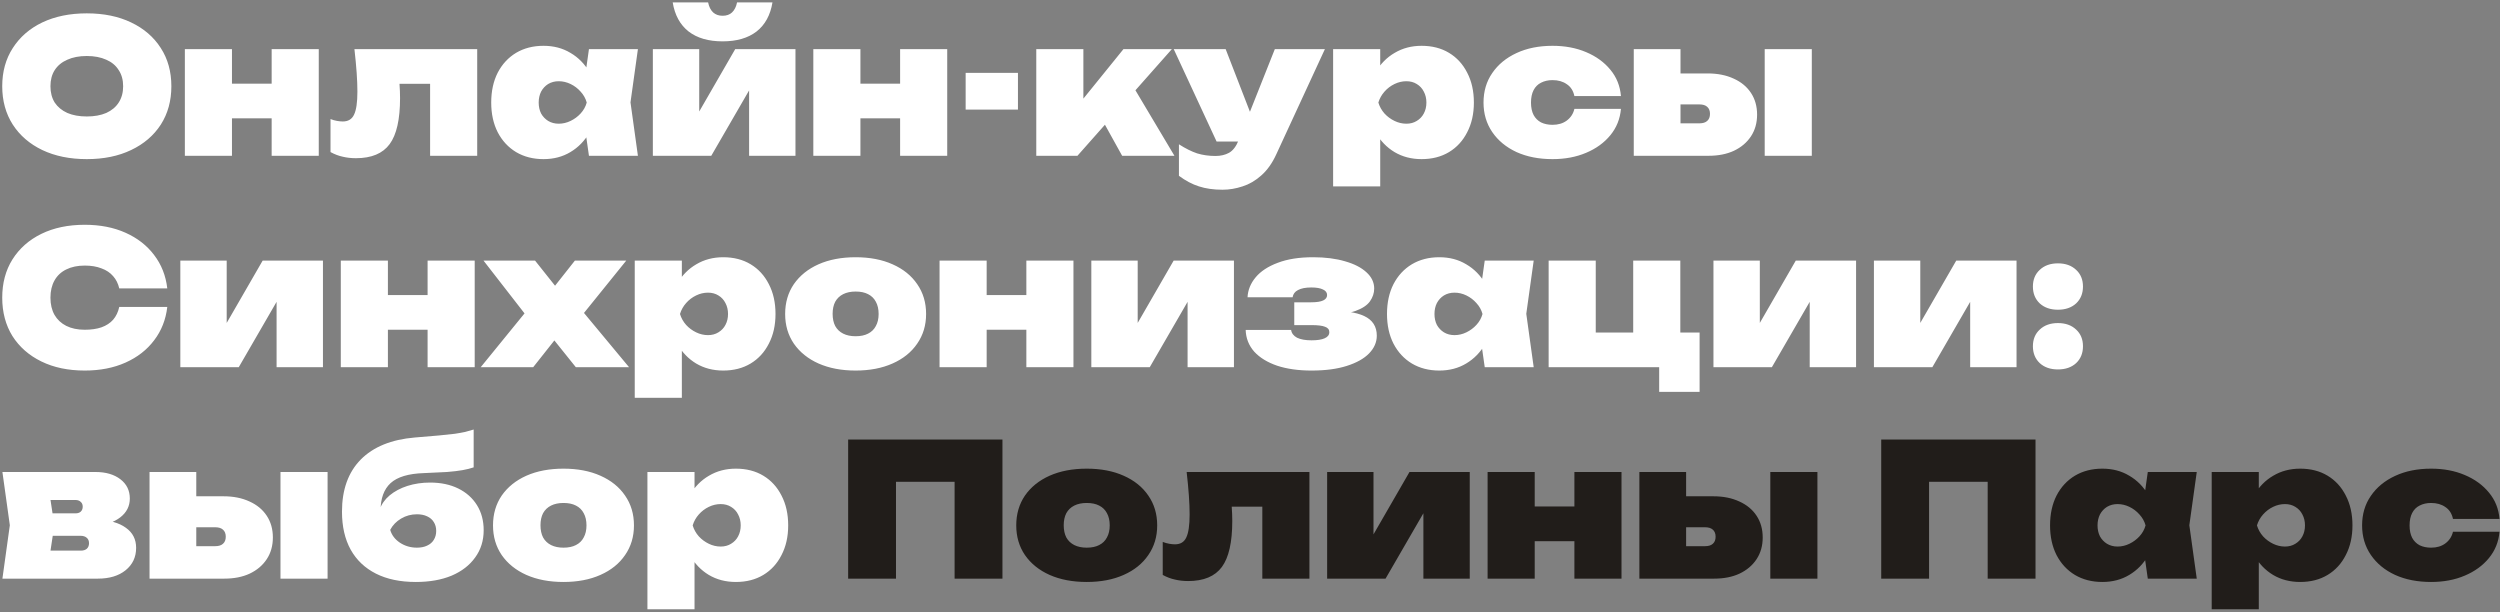 <?xml version="1.0" encoding="UTF-8"?> <svg xmlns="http://www.w3.org/2000/svg" width="674" height="165" viewBox="0 0 674 165" fill="none"><rect x="0" y="0" width="674" height="165" fill="#808080" stroke="none"/> <path d="M23.4 42.9C18.833 42.9 14.833 42.083 11.4 40.45C8 38.817 5.35 36.533 3.45 33.6C1.55 30.633 0.6 27.183 0.6 23.25C0.6 19.317 1.55 15.883 3.45 12.95C5.35 9.983 8 7.683 11.4 6.05C14.833 4.417 18.833 3.6 23.4 3.6C27.967 3.6 31.95 4.417 35.35 6.05C38.783 7.683 41.45 9.983 43.35 12.95C45.25 15.883 46.2 19.317 46.2 23.25C46.2 27.183 45.25 30.633 43.35 33.6C41.45 36.533 38.783 38.817 35.35 40.45C31.95 42.083 27.967 42.9 23.4 42.9ZM23.4 31.4C25.433 31.4 27.183 31.083 28.65 30.45C30.117 29.783 31.233 28.85 32 27.65C32.8 26.417 33.2 24.95 33.2 23.25C33.2 21.55 32.8 20.1 32 18.9C31.233 17.667 30.117 16.733 28.65 16.1C27.183 15.433 25.433 15.1 23.4 15.1C21.367 15.1 19.617 15.433 18.15 16.1C16.683 16.733 15.55 17.667 14.75 18.9C13.983 20.1 13.6 21.55 13.6 23.25C13.6 24.95 13.983 26.417 14.75 27.65C15.55 28.85 16.683 29.783 18.15 30.45C19.617 31.083 21.367 31.4 23.4 31.4ZM49.837 13.25H62.538V42H49.837V13.25ZM73.237 13.25H85.938V42H73.237V13.25ZM57.188 22.55H77.888V31.9H57.188V22.55ZM95.555 13.25H128.655V42H115.955V16.8L121.755 22.6H101.905L107.255 17.55C107.455 19.483 107.605 21.167 107.705 22.6C107.805 24 107.855 25.283 107.855 26.45C107.855 32.183 106.922 36.317 105.055 38.85C103.189 41.383 100.155 42.65 95.956 42.65C94.689 42.65 93.505 42.517 92.406 42.25C91.305 42.017 90.206 41.6 89.106 41V32.1C89.706 32.333 90.289 32.5 90.856 32.6C91.456 32.7 91.972 32.75 92.406 32.75C93.872 32.75 94.889 32.133 95.456 30.9C96.055 29.667 96.356 27.6 96.356 24.7C96.356 23.2 96.289 21.5 96.156 19.6C96.022 17.7 95.822 15.583 95.555 13.25ZM158.781 42L157.331 31.85L158.781 27.65L157.331 23.5L158.781 13.25H171.981L169.981 27.6L171.981 42H158.781ZM161.431 27.65C161.098 30.717 160.265 33.4 158.931 35.7C157.631 37.967 155.915 39.733 153.781 41C151.681 42.267 149.265 42.9 146.531 42.9C143.731 42.9 141.265 42.267 139.131 41C137.031 39.733 135.381 37.95 134.181 35.65C133.015 33.35 132.431 30.683 132.431 27.65C132.431 24.583 133.015 21.9 134.181 19.6C135.381 17.3 137.031 15.517 139.131 14.25C141.265 12.983 143.731 12.35 146.531 12.35C149.265 12.35 151.681 12.983 153.781 14.25C155.915 15.483 157.648 17.25 158.981 19.55C160.315 21.817 161.131 24.517 161.431 27.65ZM145.231 27.65C145.231 28.75 145.448 29.733 145.881 30.6C146.348 31.433 146.981 32.1 147.781 32.6C148.615 33.1 149.565 33.35 150.631 33.35C151.731 33.35 152.798 33.1 153.831 32.6C154.865 32.1 155.765 31.433 156.531 30.6C157.331 29.733 157.881 28.75 158.181 27.65C157.881 26.55 157.331 25.567 156.531 24.7C155.765 23.833 154.865 23.15 153.831 22.65C152.798 22.15 151.731 21.9 150.631 21.9C149.565 21.9 148.615 22.15 147.781 22.65C146.981 23.15 146.348 23.833 145.881 24.7C145.448 25.567 145.231 26.55 145.231 27.65ZM176.009 42V13.25H188.509V34.9L186.209 34.05L198.209 13.25H214.459V42H201.959V19.55L204.259 20.4L191.759 42H176.009ZM194.809 11.15C191.009 11.15 187.959 10.267 185.659 8.5C183.359 6.7 181.926 4.083 181.359 0.65H190.909C191.143 1.817 191.593 2.717 192.259 3.35C192.926 3.95 193.776 4.25 194.809 4.25C195.876 4.25 196.726 3.95 197.359 3.35C198.026 2.717 198.476 1.817 198.709 0.65H208.259C207.693 4.083 206.259 6.7 203.959 8.5C201.659 10.267 198.609 11.15 194.809 11.15ZM219.271 13.25H231.971V42H219.271V13.25ZM242.671 13.25H255.371V42H242.671V13.25ZM226.621 22.55H247.321V31.9H226.621V22.55ZM260.339 19.65H274.439V29.55H260.339V19.65ZM279.379 42V13.25H292.079V32.4L288.429 31.1L302.879 13.25H315.929L290.479 42H279.379ZM302.529 42L294.829 28.1L304.629 21.85L316.629 42H302.529ZM329.59 51.15C327.19 51.15 325.073 50.85 323.24 50.25C321.44 49.683 319.64 48.733 317.84 47.4V38.9C319.607 40.033 321.24 40.85 322.74 41.35C324.273 41.817 325.923 42.05 327.69 42.05C329.09 42.05 330.307 41.767 331.34 41.2C332.407 40.6 333.273 39.467 333.94 37.8L343.69 13.25H357.19L344.09 41.6C342.99 44 341.64 45.9 340.04 47.3C338.473 48.7 336.79 49.683 334.99 50.25C333.19 50.85 331.39 51.15 329.59 51.15ZM327.99 38.15L316.44 13.25H330.44L340.09 38.15H327.99ZM359.408 13.25H372.108V20.35L371.608 21.75V31.25L372.108 34V50.25H359.408V13.25ZM368.358 27.65C368.691 24.517 369.508 21.817 370.808 19.55C372.141 17.25 373.874 15.483 376.008 14.25C378.141 12.983 380.558 12.35 383.258 12.35C386.091 12.35 388.558 12.983 390.658 14.25C392.758 15.517 394.391 17.3 395.558 19.6C396.758 21.9 397.358 24.583 397.358 27.65C397.358 30.683 396.758 33.35 395.558 35.65C394.391 37.95 392.758 39.733 390.658 41C388.558 42.267 386.091 42.9 383.258 42.9C380.524 42.9 378.091 42.267 375.958 41C373.858 39.733 372.158 37.967 370.858 35.7C369.558 33.4 368.724 30.717 368.358 27.65ZM384.558 27.65C384.558 26.55 384.324 25.567 383.858 24.7C383.424 23.833 382.791 23.15 381.958 22.65C381.158 22.15 380.224 21.9 379.158 21.9C378.058 21.9 376.991 22.15 375.958 22.65C374.924 23.15 374.024 23.833 373.258 24.7C372.491 25.567 371.941 26.55 371.608 27.65C371.941 28.75 372.491 29.733 373.258 30.6C374.024 31.433 374.924 32.1 375.958 32.6C376.991 33.1 378.058 33.35 379.158 33.35C380.224 33.35 381.158 33.1 381.958 32.6C382.791 32.1 383.424 31.433 383.858 30.6C384.324 29.733 384.558 28.75 384.558 27.65ZM437.007 29.35C436.774 32.05 435.824 34.417 434.157 36.45C432.49 38.483 430.307 40.067 427.607 41.2C424.94 42.333 421.924 42.9 418.557 42.9C414.89 42.9 411.657 42.267 408.857 41C406.057 39.7 403.874 37.9 402.307 35.6C400.74 33.3 399.957 30.65 399.957 27.65C399.957 24.617 400.74 21.967 402.307 19.7C403.874 17.4 406.057 15.6 408.857 14.3C411.657 13 414.89 12.35 418.557 12.35C421.924 12.35 424.94 12.917 427.607 14.05C430.307 15.183 432.49 16.767 434.157 18.8C435.824 20.8 436.774 23.167 437.007 25.9H424.457C424.157 24.467 423.474 23.4 422.407 22.7C421.374 21.967 420.09 21.6 418.557 21.6C417.39 21.6 416.357 21.833 415.457 22.3C414.59 22.733 413.924 23.4 413.457 24.3C412.99 25.2 412.757 26.317 412.757 27.65C412.757 28.983 412.99 30.1 413.457 31C413.924 31.867 414.59 32.533 415.457 33C416.357 33.433 417.39 33.65 418.557 33.65C420.09 33.65 421.374 33.267 422.407 32.5C423.474 31.7 424.157 30.65 424.457 29.35H437.007ZM475.763 13.25H488.463V42H475.763V13.25ZM440.463 42V13.25H453.063V39L449.413 33.25H458.163C459.096 33.25 459.796 33.033 460.263 32.6C460.763 32.167 461.013 31.533 461.013 30.7C461.013 29.867 460.763 29.233 460.263 28.8C459.796 28.367 459.096 28.15 458.163 28.15H449.163V19.8H460.413C463.079 19.8 465.413 20.267 467.413 21.2C469.413 22.1 470.963 23.383 472.063 25.05C473.163 26.717 473.713 28.667 473.713 30.9C473.713 33.133 473.163 35.083 472.063 36.75C470.963 38.417 469.429 39.717 467.462 40.65C465.529 41.55 463.246 42 460.613 42H440.463ZM45.1 82.75C44.7 86.183 43.517 89.183 41.55 91.75C39.617 94.317 37.05 96.317 33.85 97.75C30.65 99.183 26.983 99.9 22.85 99.9C18.383 99.9 14.483 99.083 11.15 97.45C7.817 95.817 5.217 93.533 3.35 90.6C1.517 87.633 0.6 84.183 0.6 80.25C0.6 76.317 1.517 72.883 3.35 69.95C5.217 66.983 7.817 64.683 11.15 63.05C14.483 61.417 18.383 60.6 22.85 60.6C26.983 60.6 30.65 61.317 33.85 62.75C37.05 64.183 39.617 66.183 41.55 68.75C43.517 71.317 44.7 74.317 45.1 77.75H32.15C31.85 76.45 31.3 75.35 30.5 74.45C29.7 73.517 28.65 72.817 27.35 72.35C26.083 71.85 24.583 71.6 22.85 71.6C20.917 71.6 19.25 71.95 17.85 72.65C16.483 73.317 15.433 74.3 14.7 75.6C13.967 76.9 13.6 78.45 13.6 80.25C13.6 82.05 13.967 83.6 14.7 84.9C15.433 86.167 16.483 87.15 17.85 87.85C19.25 88.55 20.917 88.9 22.85 88.9C24.583 88.9 26.083 88.683 27.35 88.25C28.65 87.783 29.7 87.1 30.5 86.2C31.3 85.267 31.85 84.117 32.15 82.75H45.1ZM48.617 99V70.25H61.117V91.9L58.817 91.05L70.817 70.25H87.067V99H74.567V76.55L76.867 77.4L64.367 99H48.617ZM91.879 70.25H104.579V99H91.879V70.25ZM115.279 70.25H127.979V99H115.279V70.25ZM99.228 79.55H119.929V88.9H99.228V79.55ZM129.596 99L142.546 83.1V85.95L130.346 70.25H144.246L151.246 79.05H148.046L154.996 70.25H168.846L156.046 86.1L155.346 81.85L169.596 99H155.246L147.746 89.65H151.146L143.746 99H129.596ZM171.127 70.25H183.827V77.35L183.327 78.75V88.25L183.827 91V107.25H171.127V70.25ZM180.077 84.65C180.41 81.517 181.227 78.817 182.527 76.55C183.86 74.25 185.593 72.483 187.727 71.25C189.86 69.983 192.277 69.35 194.977 69.35C197.81 69.35 200.277 69.983 202.377 71.25C204.477 72.517 206.11 74.3 207.277 76.6C208.477 78.9 209.077 81.583 209.077 84.65C209.077 87.683 208.477 90.35 207.277 92.65C206.11 94.95 204.477 96.733 202.377 98C200.277 99.267 197.81 99.9 194.977 99.9C192.243 99.9 189.81 99.267 187.677 98C185.577 96.733 183.877 94.967 182.577 92.7C181.277 90.4 180.443 87.717 180.077 84.65ZM196.277 84.65C196.277 83.55 196.043 82.567 195.577 81.7C195.143 80.833 194.51 80.15 193.677 79.65C192.877 79.15 191.943 78.9 190.877 78.9C189.777 78.9 188.71 79.15 187.677 79.65C186.643 80.15 185.743 80.833 184.977 81.7C184.21 82.567 183.66 83.55 183.327 84.65C183.66 85.75 184.21 86.733 184.977 87.6C185.743 88.433 186.643 89.1 187.677 89.6C188.71 90.1 189.777 90.35 190.877 90.35C191.943 90.35 192.877 90.1 193.677 89.6C194.51 89.1 195.143 88.433 195.577 87.6C196.043 86.733 196.277 85.75 196.277 84.65ZM230.676 99.9C226.876 99.9 223.542 99.267 220.676 98C217.842 96.733 215.626 94.95 214.026 92.65C212.459 90.35 211.676 87.683 211.676 84.65C211.676 81.583 212.459 78.9 214.026 76.6C215.626 74.3 217.842 72.517 220.676 71.25C223.542 69.983 226.876 69.35 230.676 69.35C234.476 69.35 237.792 69.983 240.626 71.25C243.492 72.517 245.709 74.3 247.276 76.6C248.876 78.9 249.676 81.583 249.676 84.65C249.676 87.683 248.876 90.35 247.276 92.65C245.709 94.95 243.492 96.733 240.626 98C237.792 99.267 234.476 99.9 230.676 99.9ZM230.676 90.65C232.009 90.65 233.126 90.417 234.026 89.95C234.959 89.483 235.659 88.8 236.126 87.9C236.626 87 236.876 85.917 236.876 84.65C236.876 83.35 236.626 82.25 236.126 81.35C235.659 80.45 234.959 79.767 234.026 79.3C233.126 78.833 232.009 78.6 230.676 78.6C229.376 78.6 228.259 78.833 227.326 79.3C226.392 79.767 225.676 80.45 225.176 81.35C224.709 82.25 224.476 83.333 224.476 84.6C224.476 85.9 224.709 87 225.176 87.9C225.676 88.8 226.392 89.483 227.326 89.95C228.259 90.417 229.376 90.65 230.676 90.65ZM253.304 70.25H266.004V99H253.304V70.25ZM276.704 70.25H289.404V99H276.704V70.25ZM260.654 79.55H281.354V88.9H260.654V79.55ZM294.222 99V70.25H306.722V91.9L304.422 91.05L316.422 70.25H332.672V99H320.172V76.55L322.472 77.4L309.972 99H294.222ZM353.584 99.9C350.051 99.9 346.967 99.467 344.334 98.6C341.701 97.7 339.634 96.433 338.134 94.8C336.667 93.133 335.901 91.183 335.834 88.95H348.084C348.217 89.85 348.751 90.55 349.684 91.05C350.651 91.517 351.951 91.75 353.584 91.75C355.151 91.75 356.334 91.567 357.134 91.2C357.967 90.833 358.384 90.283 358.384 89.55C358.384 88.85 358.001 88.367 357.234 88.1C356.501 87.8 355.284 87.65 353.584 87.65H348.934V81.5H353.484C354.951 81.5 356.034 81.333 356.734 81C357.434 80.667 357.784 80.183 357.784 79.55C357.784 78.883 357.417 78.383 356.684 78.05C355.951 77.683 354.901 77.5 353.534 77.5C352.001 77.5 350.801 77.733 349.934 78.2C349.101 78.633 348.617 79.283 348.484 80.15H336.334C336.434 78.183 337.167 76.383 338.534 74.75C339.901 73.117 341.884 71.817 344.484 70.85C347.084 69.85 350.267 69.35 354.034 69.35C357.301 69.35 360.167 69.717 362.634 70.45C365.101 71.15 367.017 72.133 368.384 73.4C369.784 74.667 370.484 76.133 370.484 77.8C370.484 79 370.101 80.15 369.334 81.25C368.567 82.317 367.251 83.183 365.384 83.85C363.551 84.483 361.017 84.783 357.784 84.75V83.9C362.184 83.7 365.517 84.133 367.784 85.2C370.051 86.267 371.184 88.033 371.184 90.5C371.184 92.267 370.484 93.867 369.084 95.3C367.717 96.7 365.717 97.817 363.084 98.65C360.484 99.483 357.317 99.9 353.584 99.9ZM400.285 99L398.835 88.85L400.285 84.65L398.835 80.5L400.285 70.25H413.485L411.485 84.6L413.485 99H400.285ZM402.935 84.65C402.602 87.717 401.768 90.4 400.435 92.7C399.135 94.967 397.418 96.733 395.285 98C393.185 99.267 390.768 99.9 388.035 99.9C385.235 99.9 382.768 99.267 380.635 98C378.535 96.733 376.885 94.95 375.685 92.65C374.518 90.35 373.935 87.683 373.935 84.65C373.935 81.583 374.518 78.9 375.685 76.6C376.885 74.3 378.535 72.517 380.635 71.25C382.768 69.983 385.235 69.35 388.035 69.35C390.768 69.35 393.185 69.983 395.285 71.25C397.418 72.483 399.152 74.25 400.485 76.55C401.818 78.817 402.635 81.517 402.935 84.65ZM386.735 84.65C386.735 85.75 386.952 86.733 387.385 87.6C387.852 88.433 388.485 89.1 389.285 89.6C390.118 90.1 391.068 90.35 392.135 90.35C393.235 90.35 394.302 90.1 395.335 89.6C396.368 89.1 397.268 88.433 398.035 87.6C398.835 86.733 399.385 85.75 399.685 84.65C399.385 83.55 398.835 82.567 398.035 81.7C397.268 80.833 396.368 80.15 395.335 79.65C394.302 79.15 393.235 78.9 392.135 78.9C391.068 78.9 390.118 79.15 389.285 79.65C388.485 80.15 387.852 80.833 387.385 81.7C386.952 82.567 386.735 83.55 386.735 84.65ZM453.013 70.25V91.9L450.063 89.65H458.213V105.65H447.313V96.1L449.663 99H417.513V70.25H430.213V91.9L428.213 89.65H443.013L440.313 91.9V70.25H453.013ZM461.947 99V70.25H474.447V91.9L472.147 91.05L484.147 70.25H500.397V99H487.897V76.55L490.197 77.4L477.697 99H461.947ZM505.209 99V70.25H517.709V91.9L515.409 91.05L527.409 70.25H543.659V99H531.159V76.55L533.459 77.4L520.959 99H505.209ZM554.82 99.6C552.787 99.6 551.154 99.033 549.92 97.9C548.687 96.733 548.07 95.217 548.07 93.35C548.07 91.483 548.687 89.983 549.92 88.85C551.154 87.683 552.787 87.1 554.82 87.1C556.854 87.1 558.487 87.683 559.72 88.85C560.954 89.983 561.57 91.483 561.57 93.35C561.57 95.217 560.954 96.733 559.72 97.9C558.487 99.033 556.854 99.6 554.82 99.6ZM554.82 83.5C552.787 83.5 551.154 82.933 549.92 81.8C548.687 80.633 548.07 79.117 548.07 77.25C548.07 75.383 548.687 73.883 549.92 72.75C551.154 71.583 552.787 71 554.82 71C556.854 71 558.487 71.583 559.72 72.75C560.954 73.883 561.57 75.383 561.57 77.25C561.57 79.117 560.954 80.633 559.72 81.8C558.487 82.933 556.854 83.5 554.82 83.5ZM0.65 156L2.65 141.6L0.65 127.25H25.75C28.517 127.25 30.75 127.9 32.45 129.2C34.15 130.5 35 132.233 35 134.4C35 136.467 34.133 138.167 32.4 139.5C30.7 140.8 28.333 141.617 25.3 141.95L26.05 140.05C29.517 140.217 32.15 140.967 33.95 142.3C35.783 143.6 36.7 145.4 36.7 147.7C36.7 150.2 35.75 152.217 33.85 153.75C31.983 155.25 29.5 156 26.4 156H0.65ZM12.85 153.5L7.95 148.45H21.8C22.467 148.45 23 148.283 23.4 147.95C23.8 147.583 24 147.083 24 146.45C24 145.817 23.8 145.333 23.4 145C23 144.633 22.433 144.45 21.7 144.45H10.35V138.4H20.35C20.95 138.4 21.417 138.25 21.75 137.95C22.117 137.617 22.3 137.167 22.3 136.6C22.3 136.033 22.117 135.6 21.75 135.3C21.417 134.967 20.95 134.8 20.35 134.8H8L12.85 129.75L14.65 141.6L12.85 153.5ZM75.616 127.25H88.316V156H75.616V127.25ZM40.316 156V127.25H52.916V153L49.266 147.25H58.016C58.949 147.25 59.649 147.033 60.116 146.6C60.616 146.167 60.866 145.533 60.866 144.7C60.866 143.867 60.616 143.233 60.116 142.8C59.649 142.367 58.949 142.15 58.016 142.15H49.016V133.8H60.266C62.933 133.8 65.266 134.267 67.266 135.2C69.266 136.1 70.816 137.383 71.916 139.05C73.016 140.717 73.566 142.667 73.566 144.9C73.566 147.133 73.016 149.083 71.916 150.75C70.816 152.417 69.283 153.717 67.316 154.65C65.383 155.55 63.099 156 60.466 156H40.316ZM112.099 156.9C107.899 156.9 104.316 156.15 101.349 154.65C98.383 153.15 96.116 151 94.549 148.2C92.983 145.367 92.199 141.95 92.199 137.95C92.199 132.017 93.883 127.333 97.249 123.9C100.649 120.467 105.516 118.483 111.849 117.95C114.483 117.75 116.649 117.567 118.349 117.4C120.083 117.233 121.499 117.083 122.599 116.95C123.699 116.783 124.633 116.617 125.399 116.45C126.199 116.25 126.966 116.033 127.699 115.8V126C126.833 126.3 125.833 126.55 124.699 126.75C123.566 126.95 122.166 127.117 120.499 127.25C118.833 127.35 116.749 127.45 114.249 127.55C110.116 127.683 107.133 128.583 105.299 130.25C103.499 131.917 102.599 134.4 102.599 137.7V138.4L102.349 137.4C102.849 135.933 103.749 134.65 105.049 133.55C106.383 132.45 107.983 131.6 109.849 131C111.749 130.4 113.783 130.1 115.949 130.1C118.849 130.1 121.383 130.633 123.549 131.7C125.716 132.767 127.399 134.267 128.599 136.2C129.799 138.133 130.399 140.383 130.399 142.95C130.399 145.75 129.633 148.2 128.099 150.3C126.599 152.4 124.483 154.033 121.749 155.2C119.016 156.333 115.799 156.9 112.099 156.9ZM112.399 147.65C113.466 147.65 114.383 147.467 115.149 147.1C115.949 146.733 116.549 146.217 116.949 145.55C117.383 144.85 117.599 144.05 117.599 143.15C117.599 142.217 117.383 141.417 116.949 140.75C116.549 140.083 115.949 139.567 115.149 139.2C114.383 138.833 113.466 138.65 112.399 138.65C110.866 138.65 109.449 139.033 108.149 139.8C106.849 140.567 105.866 141.583 105.199 142.85C105.599 144.25 106.466 145.4 107.799 146.3C109.166 147.2 110.699 147.65 112.399 147.65ZM151.916 156.9C148.116 156.9 144.783 156.267 141.916 155C139.083 153.733 136.866 151.95 135.266 149.65C133.699 147.35 132.916 144.683 132.916 141.65C132.916 138.583 133.699 135.9 135.266 133.6C136.866 131.3 139.083 129.517 141.916 128.25C144.783 126.983 148.116 126.35 151.916 126.35C155.716 126.35 159.033 126.983 161.866 128.25C164.733 129.517 166.949 131.3 168.516 133.6C170.116 135.9 170.916 138.583 170.916 141.65C170.916 144.683 170.116 147.35 168.516 149.65C166.949 151.95 164.733 153.733 161.866 155C159.033 156.267 155.716 156.9 151.916 156.9ZM151.916 147.65C153.249 147.65 154.366 147.417 155.266 146.95C156.199 146.483 156.899 145.8 157.366 144.9C157.866 144 158.116 142.917 158.116 141.65C158.116 140.35 157.866 139.25 157.366 138.35C156.899 137.45 156.199 136.767 155.266 136.3C154.366 135.833 153.249 135.6 151.916 135.6C150.616 135.6 149.499 135.833 148.566 136.3C147.633 136.767 146.916 137.45 146.416 138.35C145.949 139.25 145.716 140.333 145.716 141.6C145.716 142.9 145.949 144 146.416 144.9C146.916 145.8 147.633 146.483 148.566 146.95C149.499 147.417 150.616 147.65 151.916 147.65ZM174.545 127.25H187.245V134.35L186.745 135.75V145.25L187.245 148V164.25H174.545V127.25ZM183.495 141.65C183.828 138.517 184.645 135.817 185.945 133.55C187.278 131.25 189.011 129.483 191.145 128.25C193.278 126.983 195.695 126.35 198.395 126.35C201.228 126.35 203.695 126.983 205.795 128.25C207.895 129.517 209.528 131.3 210.695 133.6C211.895 135.9 212.495 138.583 212.495 141.65C212.495 144.683 211.895 147.35 210.695 149.65C209.528 151.95 207.895 153.733 205.795 155C203.695 156.267 201.228 156.9 198.395 156.9C195.661 156.9 193.228 156.267 191.095 155C188.995 153.733 187.295 151.967 185.995 149.7C184.695 147.4 183.861 144.717 183.495 141.65ZM199.695 141.65C199.695 140.55 199.461 139.567 198.995 138.7C198.561 137.833 197.928 137.15 197.095 136.65C196.295 136.15 195.361 135.9 194.295 135.9C193.195 135.9 192.128 136.15 191.095 136.65C190.061 137.15 189.161 137.833 188.395 138.7C187.628 139.567 187.078 140.55 186.745 141.65C187.078 142.75 187.628 143.733 188.395 144.6C189.161 145.433 190.061 146.1 191.095 146.6C192.128 147.1 193.195 147.35 194.295 147.35C195.361 147.35 196.295 147.1 197.095 146.6C197.928 146.1 198.561 145.433 198.995 144.6C199.461 143.733 199.695 142.75 199.695 141.65Z" fill="white"></path> <path d="M270.26 118.5V156H257.36V124.1L263.16 129.9H235.76L241.56 124.1V156H228.66V118.5H270.26ZM292.98 156.9C289.18 156.9 285.847 156.267 282.98 155C280.147 153.733 277.93 151.95 276.33 149.65C274.764 147.35 273.98 144.683 273.98 141.65C273.98 138.583 274.764 135.9 276.33 133.6C277.93 131.3 280.147 129.517 282.98 128.25C285.847 126.983 289.18 126.35 292.98 126.35C296.78 126.35 300.097 126.983 302.93 128.25C305.797 129.517 308.014 131.3 309.58 133.6C311.18 135.9 311.98 138.583 311.98 141.65C311.98 144.683 311.18 147.35 309.58 149.65C308.014 151.95 305.797 153.733 302.93 155C300.097 156.267 296.78 156.9 292.98 156.9ZM292.98 147.65C294.314 147.65 295.43 147.417 296.33 146.95C297.264 146.483 297.964 145.8 298.43 144.9C298.93 144 299.18 142.917 299.18 141.65C299.18 140.35 298.93 139.25 298.43 138.35C297.964 137.45 297.264 136.767 296.33 136.3C295.43 135.833 294.314 135.6 292.98 135.6C291.68 135.6 290.564 135.833 289.63 136.3C288.697 136.767 287.98 137.45 287.48 138.35C287.014 139.25 286.78 140.333 286.78 141.6C286.78 142.9 287.014 144 287.48 144.9C287.98 145.8 288.697 146.483 289.63 146.95C290.564 147.417 291.68 147.65 292.98 147.65ZM319.921 127.25H353.021V156H340.321V130.8L346.121 136.6H326.271L331.621 131.55C331.821 133.483 331.971 135.167 332.071 136.6C332.171 138 332.221 139.283 332.221 140.45C332.221 146.183 331.287 150.317 329.421 152.85C327.554 155.383 324.521 156.65 320.321 156.65C319.054 156.65 317.871 156.517 316.771 156.25C315.671 156.017 314.571 155.6 313.471 155V146.1C314.071 146.333 314.654 146.5 315.221 146.6C315.821 146.7 316.337 146.75 316.771 146.75C318.237 146.75 319.254 146.133 319.821 144.9C320.421 143.667 320.721 141.6 320.721 138.7C320.721 137.2 320.654 135.5 320.521 133.6C320.387 131.7 320.187 129.583 319.921 127.25ZM357.796 156V127.25H370.296V148.9L367.996 148.05L379.996 127.25H396.246V156H383.746V133.55L386.046 134.4L373.546 156H357.796ZM401.058 127.25H413.758V156H401.058V127.25ZM424.458 127.25H437.158V156H424.458V127.25ZM408.408 136.55H429.108V145.9H408.408V136.55ZM477.276 127.25H489.976V156H477.276V127.25ZM441.976 156V127.25H454.576V153L450.926 147.25H459.676C460.61 147.25 461.31 147.033 461.776 146.6C462.276 146.167 462.526 145.533 462.526 144.7C462.526 143.867 462.276 143.233 461.776 142.8C461.31 142.367 460.61 142.15 459.676 142.15H450.676V133.8H461.926C464.593 133.8 466.926 134.267 468.926 135.2C470.926 136.1 472.476 137.383 473.576 139.05C474.676 140.717 475.226 142.667 475.226 144.9C475.226 147.133 474.676 149.083 473.576 150.75C472.476 152.417 470.943 153.717 468.976 154.65C467.043 155.55 464.76 156 462.126 156H441.976ZM548.776 118.5V156H535.876V124.1L541.676 129.9H514.276L520.076 124.1V156H507.176V118.5H548.776ZM579.045 156L577.595 145.85L579.045 141.65L577.595 137.5L579.045 127.25H592.245L590.245 141.6L592.245 156H579.045ZM581.695 141.65C581.362 144.717 580.528 147.4 579.195 149.7C577.895 151.967 576.178 153.733 574.045 155C571.945 156.267 569.528 156.9 566.795 156.9C563.995 156.9 561.528 156.267 559.395 155C557.295 153.733 555.645 151.95 554.445 149.65C553.278 147.35 552.695 144.683 552.695 141.65C552.695 138.583 553.278 135.9 554.445 133.6C555.645 131.3 557.295 129.517 559.395 128.25C561.528 126.983 563.995 126.35 566.795 126.35C569.528 126.35 571.945 126.983 574.045 128.25C576.178 129.483 577.912 131.25 579.245 133.55C580.578 135.817 581.395 138.517 581.695 141.65ZM565.495 141.65C565.495 142.75 565.712 143.733 566.145 144.6C566.612 145.433 567.245 146.1 568.045 146.6C568.878 147.1 569.828 147.35 570.895 147.35C571.995 147.35 573.062 147.1 574.095 146.6C575.128 146.1 576.028 145.433 576.795 144.6C577.595 143.733 578.145 142.75 578.445 141.65C578.145 140.55 577.595 139.567 576.795 138.7C576.028 137.833 575.128 137.15 574.095 136.65C573.062 136.15 571.995 135.9 570.895 135.9C569.828 135.9 568.878 136.15 568.045 136.65C567.245 137.15 566.612 137.833 566.145 138.7C565.712 139.567 565.495 140.55 565.495 141.65ZM596.273 127.25H608.973V134.35L608.473 135.75V145.25L608.973 148V164.25H596.273V127.25ZM605.223 141.65C605.556 138.517 606.373 135.817 607.673 133.55C609.006 131.25 610.74 129.483 612.873 128.25C615.006 126.983 617.423 126.35 620.123 126.35C622.956 126.35 625.423 126.983 627.523 128.25C629.623 129.517 631.256 131.3 632.423 133.6C633.623 135.9 634.223 138.583 634.223 141.65C634.223 144.683 633.623 147.35 632.423 149.65C631.256 151.95 629.623 153.733 627.523 155C625.423 156.267 622.956 156.9 620.123 156.9C617.39 156.9 614.956 156.267 612.823 155C610.723 153.733 609.023 151.967 607.723 149.7C606.423 147.4 605.59 144.717 605.223 141.65ZM621.423 141.65C621.423 140.55 621.19 139.567 620.723 138.7C620.29 137.833 619.656 137.15 618.823 136.65C618.023 136.15 617.09 135.9 616.023 135.9C614.923 135.9 613.856 136.15 612.823 136.65C611.79 137.15 610.89 137.833 610.123 138.7C609.356 139.567 608.806 140.55 608.473 141.65C608.806 142.75 609.356 143.733 610.123 144.6C610.89 145.433 611.79 146.1 612.823 146.6C613.856 147.1 614.923 147.35 616.023 147.35C617.09 147.35 618.023 147.1 618.823 146.6C619.656 146.1 620.29 145.433 620.723 144.6C621.19 143.733 621.423 142.75 621.423 141.65ZM673.872 143.35C673.639 146.05 672.689 148.417 671.022 150.45C669.356 152.483 667.172 154.067 664.472 155.2C661.806 156.333 658.789 156.9 655.422 156.9C651.756 156.9 648.522 156.267 645.722 155C642.922 153.7 640.739 151.9 639.172 149.6C637.606 147.3 636.822 144.65 636.822 141.65C636.822 138.617 637.606 135.967 639.172 133.7C640.739 131.4 642.922 129.6 645.722 128.3C648.522 127 651.756 126.35 655.422 126.35C658.789 126.35 661.806 126.917 664.472 128.05C667.172 129.183 669.356 130.767 671.022 132.8C672.689 134.8 673.639 137.167 673.872 139.9H661.322C661.022 138.467 660.339 137.4 659.272 136.7C658.239 135.967 656.956 135.6 655.422 135.6C654.256 135.6 653.222 135.833 652.322 136.3C651.456 136.733 650.789 137.4 650.322 138.3C649.856 139.2 649.622 140.317 649.622 141.65C649.622 142.983 649.856 144.1 650.322 145C650.789 145.867 651.456 146.533 652.322 147C653.222 147.433 654.256 147.65 655.422 147.65C656.956 147.65 658.239 147.267 659.272 146.5C660.339 145.7 661.022 144.65 661.322 143.35H673.872Z" fill="#211D1A"></path> </svg> 